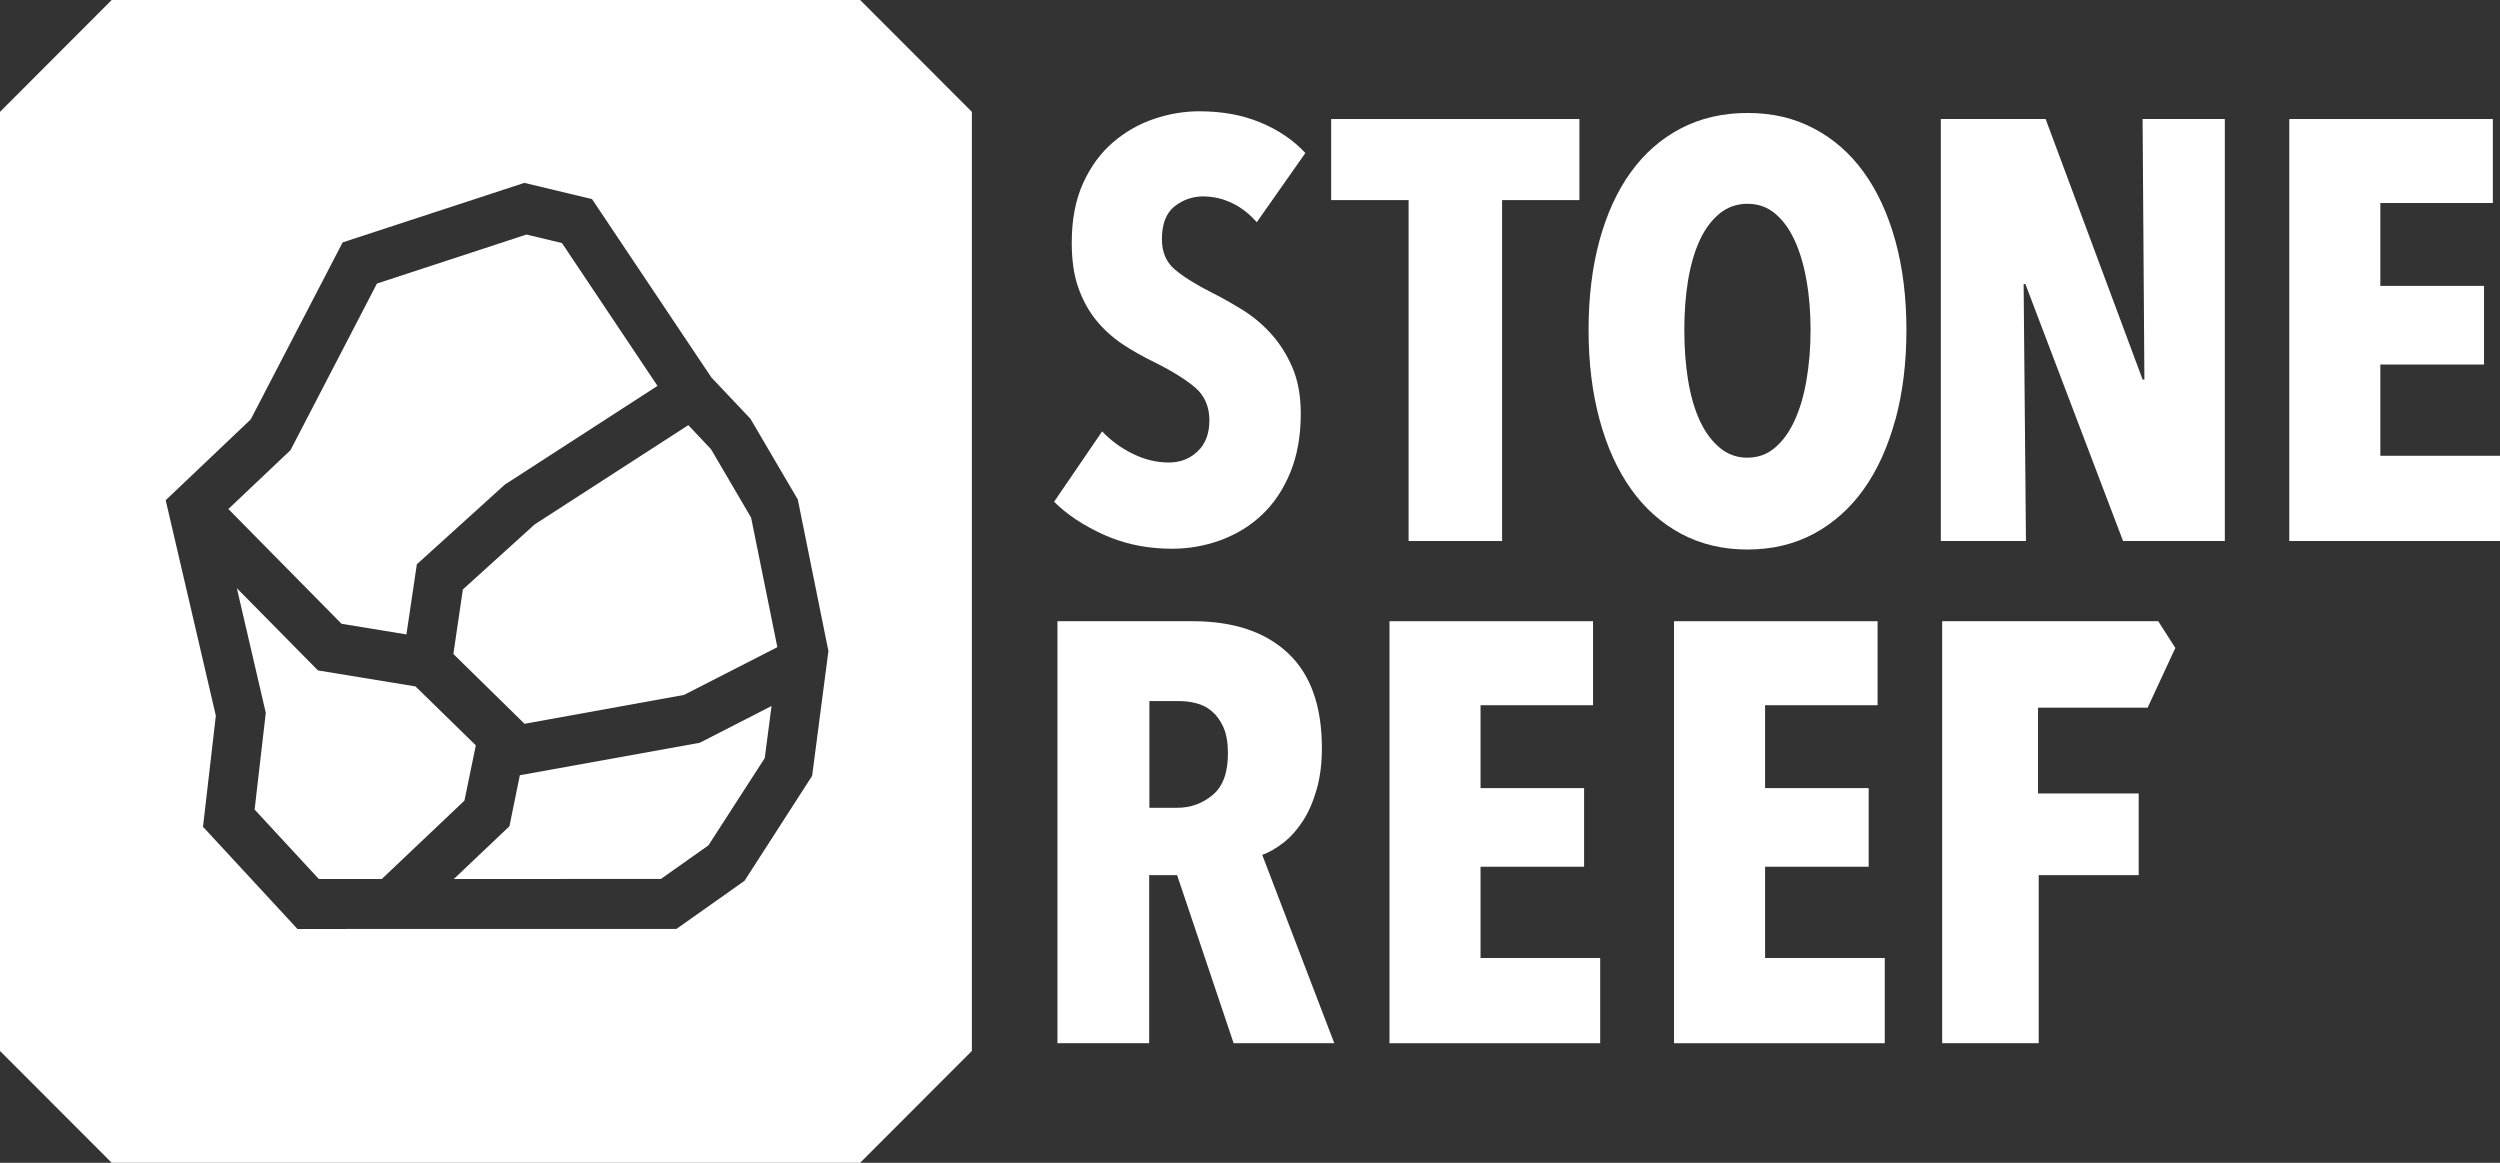 <svg xmlns="http://www.w3.org/2000/svg" fill="none" viewBox="0 0 172 80" height="80" width="172">
<rect x="0" y="0" width="172" height="80" fill="#333333" stroke="none"/>
<path fill="white" d="M31.953 55.083L26.265 60.477H21.937L17.517 55.698L18.286 49.042L16.295 40.469L21.876 46.125L28.586 47.226L32.737 51.281L31.953 55.083Z"></path>
<path fill="white" d="M23.497 42.916L15.711 35.021L19.985 30.973L25.934 19.508L36.219 16.137L38.663 16.722L45.235 26.549L34.727 33.344L28.678 38.823L27.963 43.648L23.497 42.916Z"></path>
<path fill="white" d="M48.14 51.104L53.083 48.572L52.614 52.158L48.74 58.161L45.473 60.469L31.222 60.477L35.05 56.845L35.765 53.336L48.14 51.104Z"></path>
<path fill="white" d="M51.676 35.614L53.482 44.525L47.056 47.811L36.088 49.796L31.192 44.994L31.845 40.554L36.78 36.083L47.356 29.25L48.917 30.904L51.676 35.614Z"></path>
<path fill="white" d="M7.686 0C4.681 3.001 2.998 4.686 0 7.695V72.305C2.998 75.314 4.681 76.991 7.686 80H59.178C62.184 76.991 63.867 75.314 66.865 72.305V7.695C63.867 4.686 62.184 3.001 59.178 0H7.686ZM55.873 53.382L51.223 60.6L46.541 63.909H26.933L20.469 63.917L13.966 56.883L14.85 49.242L11.399 34.413L17.248 28.857L23.574 16.676L36.073 12.582L40.731 13.698L48.94 25.964L51.63 28.811L54.889 34.367L56.995 44.794L55.873 53.39V53.382Z"></path>
<path fill="white" d="M130.393 28.888C129.886 30.75 129.163 32.343 128.226 33.659C127.288 34.975 126.143 35.991 124.79 36.722C123.437 37.445 121.915 37.807 120.224 37.807C118.533 37.807 117.011 37.445 115.658 36.722C114.305 35.998 113.16 34.975 112.222 33.659C111.285 32.343 110.562 30.758 110.055 28.888C109.547 27.026 109.294 24.963 109.294 22.709C109.294 20.454 109.54 18.407 110.039 16.568C110.539 14.729 111.254 13.159 112.192 11.858C113.129 10.558 114.275 9.55 115.627 8.842C116.98 8.134 118.518 7.772 120.232 7.772C121.946 7.772 123.445 8.126 124.797 8.842C126.15 9.55 127.296 10.558 128.233 11.858C129.171 13.159 129.894 14.729 130.401 16.568C130.908 18.407 131.162 20.454 131.162 22.709C131.162 24.963 130.908 27.018 130.401 28.888H130.393ZM124.282 19.269C124.098 18.207 123.821 17.291 123.46 16.514C123.099 15.737 122.653 15.129 122.115 14.683C121.577 14.236 120.947 14.021 120.224 14.021C119.501 14.021 118.863 14.244 118.318 14.683C117.772 15.129 117.311 15.737 116.95 16.514C116.588 17.291 116.319 18.215 116.142 19.269C115.966 20.331 115.881 21.477 115.881 22.709C115.881 23.94 115.966 25.094 116.142 26.172C116.319 27.241 116.588 28.172 116.95 28.95C117.311 29.727 117.764 30.342 118.318 30.804C118.871 31.266 119.501 31.489 120.224 31.489C120.947 31.489 121.577 31.258 122.115 30.804C122.653 30.35 123.099 29.735 123.46 28.95C123.821 28.172 124.098 27.249 124.282 26.172C124.467 25.102 124.567 23.948 124.567 22.709C124.567 21.47 124.475 20.331 124.282 19.269Z"></path>
<path fill="white" d="M88.909 25.264C89.301 26.164 89.493 27.234 89.493 28.473C89.493 30.004 89.248 31.358 88.763 32.528C88.279 33.698 87.626 34.667 86.811 35.429C86.112 36.091 85.312 36.606 84.428 36.983C84.274 37.053 84.128 37.107 83.967 37.168C82.891 37.561 81.776 37.753 80.623 37.753C79.094 37.753 77.687 37.491 76.403 36.983C76.242 36.922 76.088 36.853 75.927 36.783C74.513 36.137 73.383 35.383 72.522 34.521L75.827 29.681C76.442 30.327 77.157 30.843 77.964 31.235C78.771 31.628 79.586 31.82 80.424 31.82C81.2 31.82 81.861 31.566 82.399 31.05C82.937 30.543 83.206 29.827 83.206 28.911C83.206 27.995 82.883 27.226 82.237 26.672C81.592 26.118 80.654 25.533 79.416 24.917C78.64 24.54 77.902 24.125 77.218 23.671C76.534 23.209 75.927 22.663 75.404 22.016C74.882 21.37 74.474 20.616 74.174 19.754C73.875 18.892 73.736 17.868 73.736 16.691C73.736 15.106 73.998 13.744 74.52 12.597C75.043 11.451 75.727 10.519 76.58 9.788C77.426 9.065 78.364 8.526 79.401 8.18C80.439 7.826 81.477 7.657 82.522 7.657C84.082 7.657 85.481 7.911 86.711 8.426C87.948 8.934 88.978 9.634 89.809 10.527L86.465 15.29C85.981 14.729 85.42 14.29 84.774 13.975C84.128 13.667 83.46 13.513 82.76 13.513C82.061 13.513 81.384 13.744 80.808 14.198C80.231 14.659 79.939 15.406 79.939 16.46C79.939 17.345 80.239 18.038 80.823 18.538C81.415 19.038 82.284 19.584 83.444 20.169C84.09 20.492 84.766 20.877 85.481 21.316C86.196 21.762 86.849 22.301 87.433 22.947C88.025 23.594 88.517 24.363 88.909 25.264Z"></path>
<path fill="white" d="M91.584 13.767H96.911V37.222H103.344V13.767H108.664V8.188H91.584V13.767Z"></path>
<path fill="white" d="M147.534 26.11H147.411L140.739 8.188H133.529V37.222H139.386L139.225 19.546H139.348L146.066 37.222H153.068V8.188H147.411L147.534 26.11Z"></path>
<path fill="white" d="M163.768 25.079H170.901V19.669H163.768V13.967H171.508V8.188H157.503V37.222H172V31.358H163.768V25.079Z"></path>
<path fill="white" d="M88.287 57.992C88.779 57.607 89.225 57.114 89.617 56.514C90.016 55.914 90.331 55.191 90.577 54.344C90.823 53.498 90.946 52.543 90.946 51.474C90.946 48.572 90.17 46.395 88.61 44.933C87.057 43.471 84.866 42.739 82.053 42.739H72.752V71.774H79.063V60.208H80.985L84.874 71.774H91.799L86.842 58.815C87.303 58.653 87.787 58.376 88.279 57.992H88.287ZM83.437 54.69C82.737 55.275 81.93 55.575 81 55.575H79.078V48.234H81.123C81.507 48.234 81.892 48.28 82.291 48.38C82.691 48.48 83.052 48.657 83.375 48.934C83.698 49.211 83.967 49.573 84.174 50.042C84.382 50.504 84.482 51.112 84.482 51.843C84.482 53.159 84.136 54.105 83.437 54.69Z"></path>
<path fill="white" d="M101.861 59.631H108.986V54.221H101.861V48.519H109.601V42.739H95.597V71.774H110.093V65.91H101.861V59.631Z"></path>
<path fill="white" d="M121.438 59.631H128.564V54.221H121.438V48.519H129.179V42.739H115.174V71.774H129.671V65.91H121.438V59.631Z"></path>
<path fill="white" d="M140.216 48.688V54.59H147.142V60.208H140.263V71.774H133.621V42.739H148.487C149.002 43.54 149.156 43.778 149.663 44.579L147.757 48.688H140.216Z"></path>
</svg>

